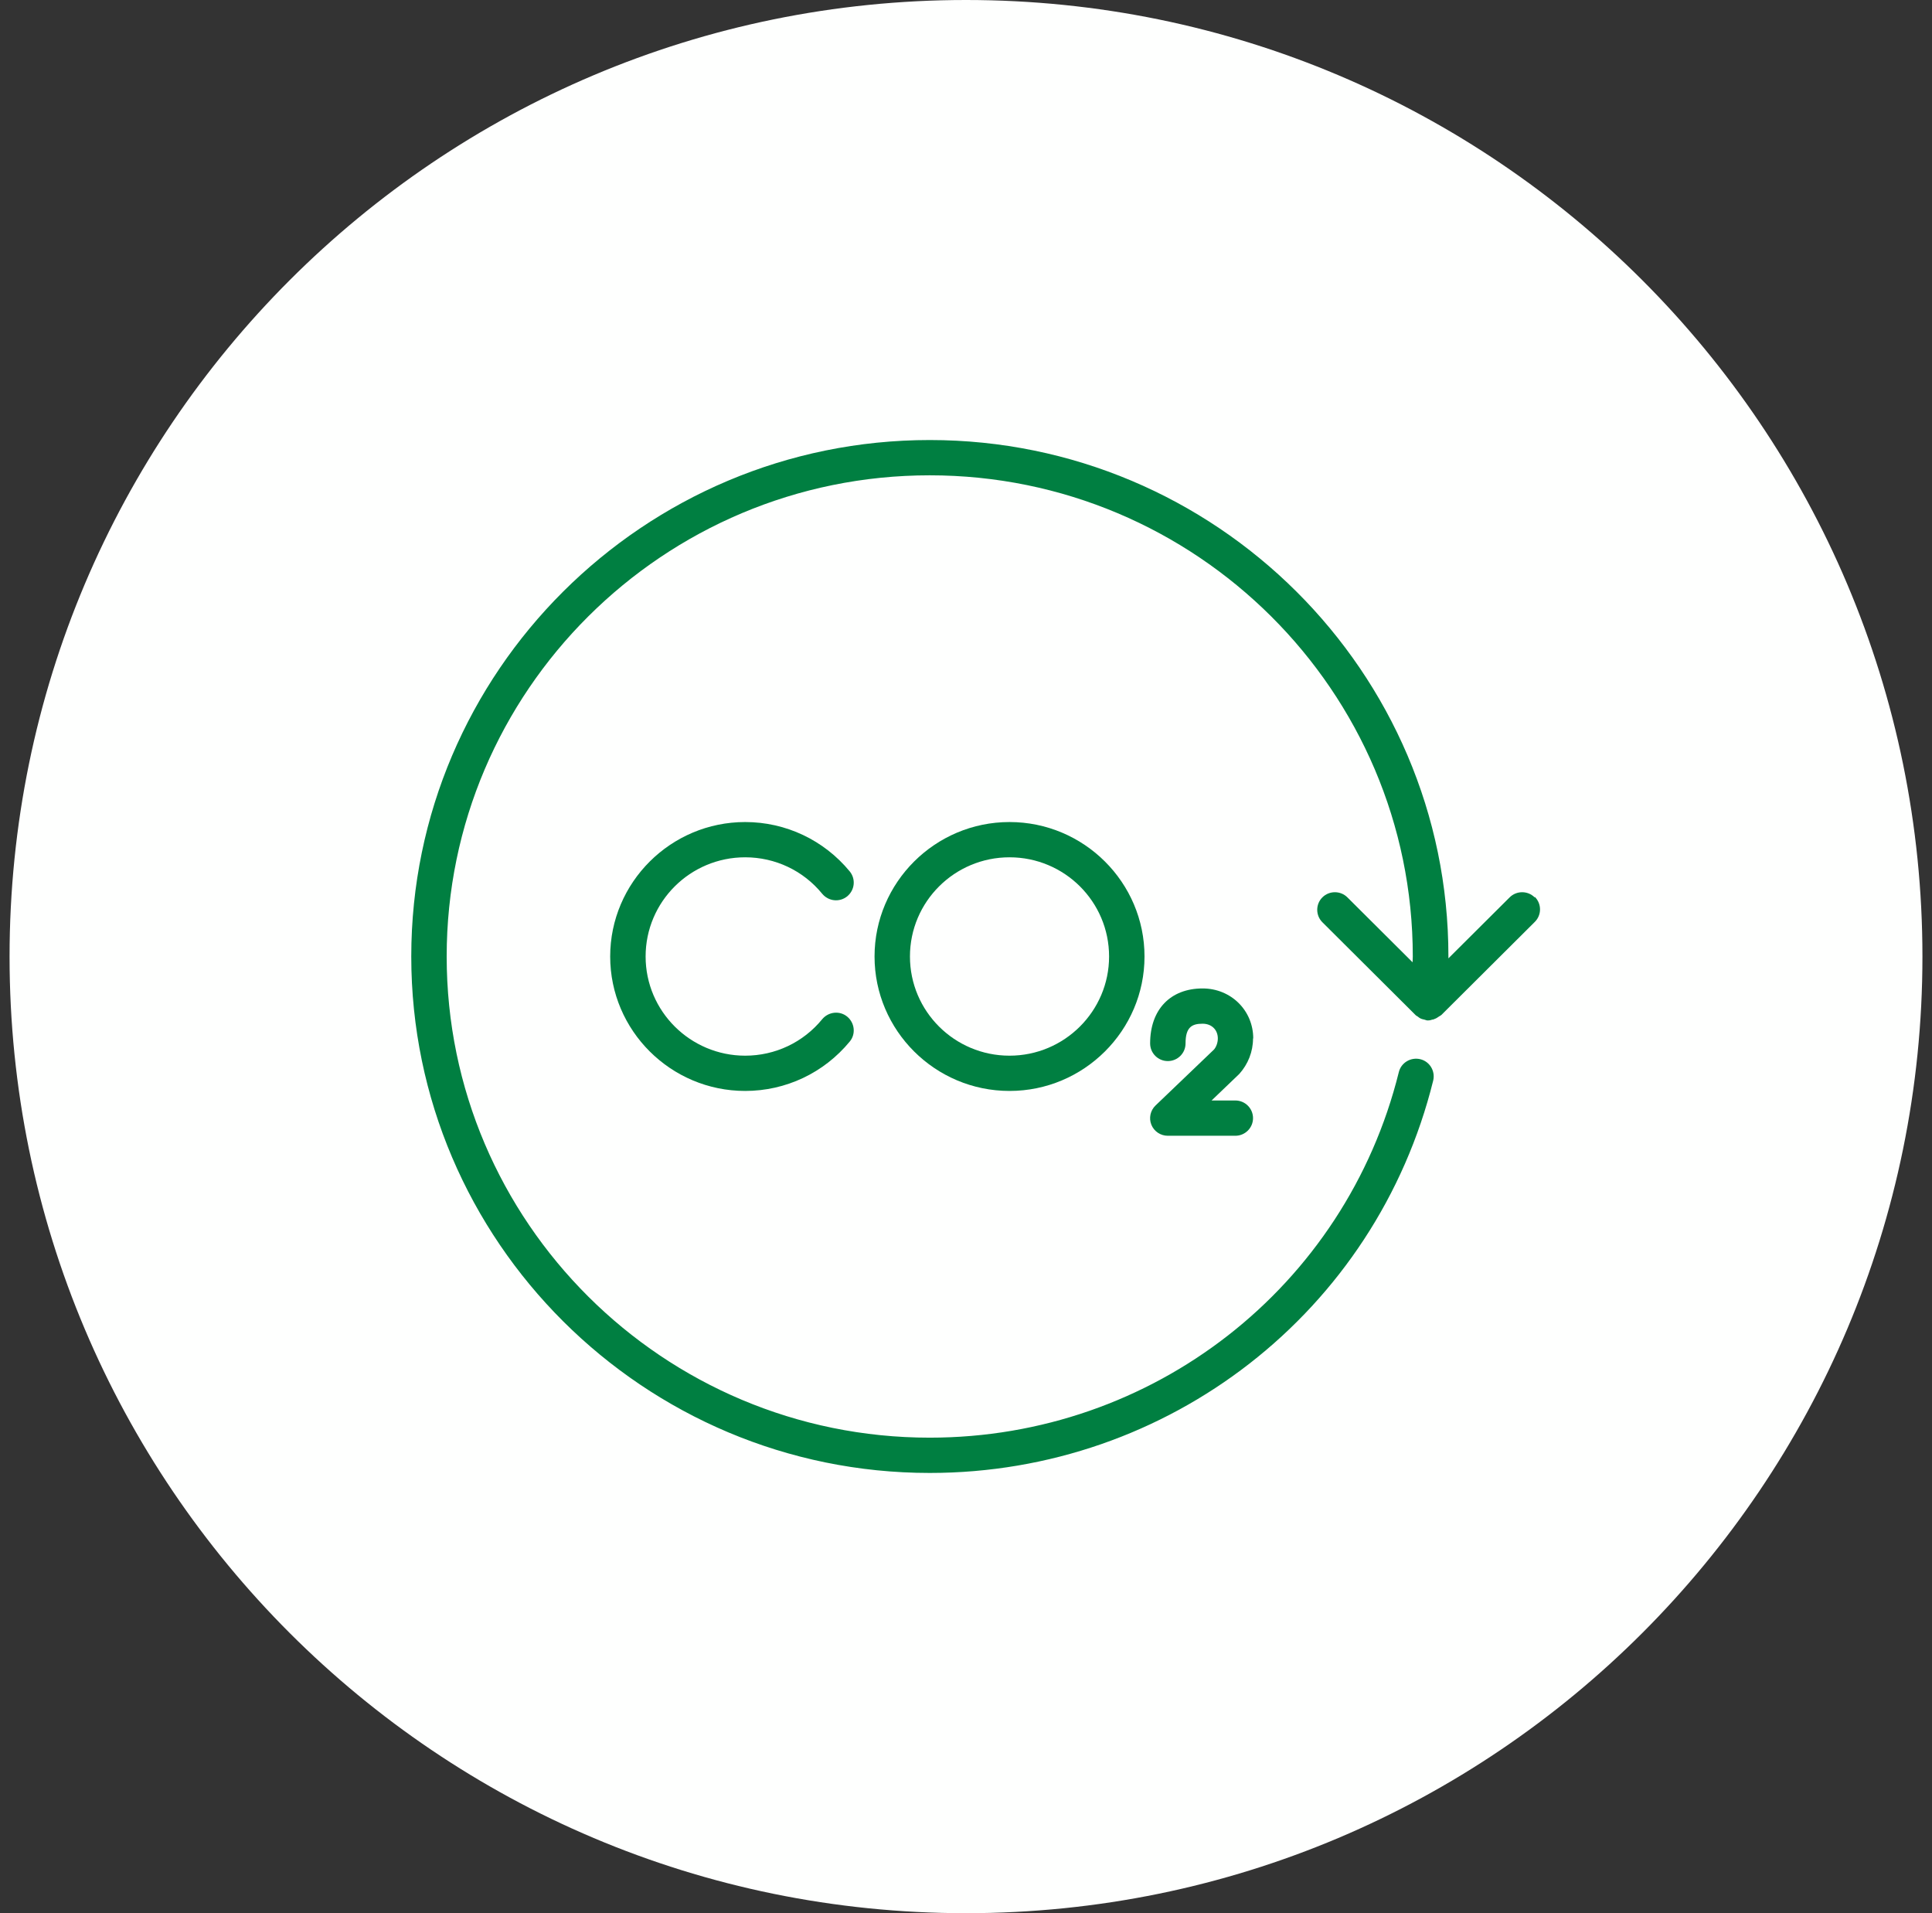 <svg width="101" height="100" viewBox="0 0 101 100" fill="none" xmlns="http://www.w3.org/2000/svg">
<rect x="0" y="0" width="101" height="100" fill="#333333" stroke="none"/>
<path d="M0.5 50C0.5 22.386 22.886 0 50.5 0C78.114 0 100.5 22.386 100.5 50C100.5 77.614 78.114 100 50.5 100C22.886 100 0.5 77.614 0.5 50Z" fill="#FEFFFE"/>
<g clip-path="url(#clip0_5620_61617)">
<path d="M65.516 54.279C65.516 52.814 64.351 51.665 62.87 51.665C61.182 51.665 60.126 52.771 60.126 54.539C60.126 55.049 60.54 55.461 61.051 55.461C61.563 55.461 61.977 55.049 61.977 54.539C61.977 53.682 62.315 53.508 62.87 53.508C63.338 53.508 63.665 53.823 63.665 54.279C63.665 54.506 63.578 54.723 63.469 54.853L60.409 57.782C60.137 58.042 60.05 58.443 60.191 58.79C60.333 59.137 60.67 59.365 61.051 59.365H64.58C65.091 59.365 65.505 58.953 65.505 58.443C65.505 57.934 65.091 57.521 64.58 57.521H63.338L64.787 56.133C65.244 55.623 65.505 54.973 65.505 54.279H65.516Z" fill="#007F41"/>
<path d="M38.956 44.81C40.524 44.81 41.994 45.504 42.985 46.719C43.312 47.11 43.889 47.175 44.292 46.849C44.684 46.524 44.749 45.949 44.422 45.548C43.072 43.91 41.079 42.967 38.956 42.967C35.068 42.967 31.899 46.123 31.899 49.995C31.899 53.866 35.068 57.022 38.956 57.022C41.079 57.022 43.072 56.079 44.422 54.441C44.749 54.051 44.684 53.465 44.292 53.14C43.9 52.814 43.312 52.879 42.985 53.27C41.994 54.484 40.524 55.179 38.956 55.179C36.092 55.179 33.751 52.858 33.751 49.995C33.751 47.131 36.081 44.81 38.956 44.81Z" fill="#007F41"/>
<path d="M45.719 49.995C45.719 53.866 48.888 57.022 52.775 57.022C56.663 57.022 59.832 53.866 59.832 49.995C59.832 46.123 56.663 42.967 52.775 42.967C48.888 42.967 45.719 46.123 45.719 49.995ZM57.98 49.995C57.98 52.847 55.65 55.179 52.775 55.179C49.9 55.179 47.57 52.858 47.57 49.995C47.57 47.131 49.9 44.81 52.775 44.81C55.65 44.81 57.98 47.131 57.98 49.995Z" fill="#007F41"/>
<path d="M80.228 46.904C79.868 46.546 79.28 46.546 78.921 46.904L75.719 50.092C75.719 50.092 75.719 50.016 75.719 49.984C75.719 35.114 63.556 23 48.604 23C33.653 23 21.5 35.114 21.5 49.995C21.5 64.875 33.664 76.989 48.604 76.989C61.106 76.989 71.93 68.562 74.924 56.48C75.044 55.981 74.739 55.482 74.249 55.363C73.748 55.244 73.248 55.547 73.128 56.035C70.34 67.282 60.256 75.145 48.604 75.145C34.676 75.145 23.351 63.866 23.351 49.995C23.351 36.123 34.676 24.844 48.604 24.844C62.532 24.844 73.857 36.123 73.857 49.995C73.857 50.092 73.846 50.201 73.846 50.298L70.438 46.904C70.079 46.546 69.491 46.546 69.131 46.904C68.772 47.261 68.772 47.847 69.131 48.205L74.021 53.075C74.021 53.075 74.075 53.107 74.108 53.129C74.162 53.172 74.217 53.216 74.293 53.248C74.347 53.27 74.402 53.281 74.456 53.292C74.5 53.303 74.543 53.324 74.598 53.335C74.609 53.335 74.63 53.335 74.641 53.335C74.652 53.335 74.674 53.335 74.685 53.335C74.75 53.335 74.816 53.313 74.881 53.292C74.914 53.292 74.935 53.292 74.968 53.27C75.066 53.237 75.142 53.194 75.229 53.129C75.24 53.118 75.262 53.107 75.284 53.096C75.306 53.075 75.327 53.075 75.349 53.053L80.239 48.183C80.598 47.825 80.598 47.24 80.239 46.882L80.228 46.904Z" fill="#007F41"/>
</g>
<defs>
<clipPath id="clip0_5620_61617">
<rect width="59" height="54" fill="white" transform="translate(21.5 23)"/>
</clipPath>
</defs>
</svg>
